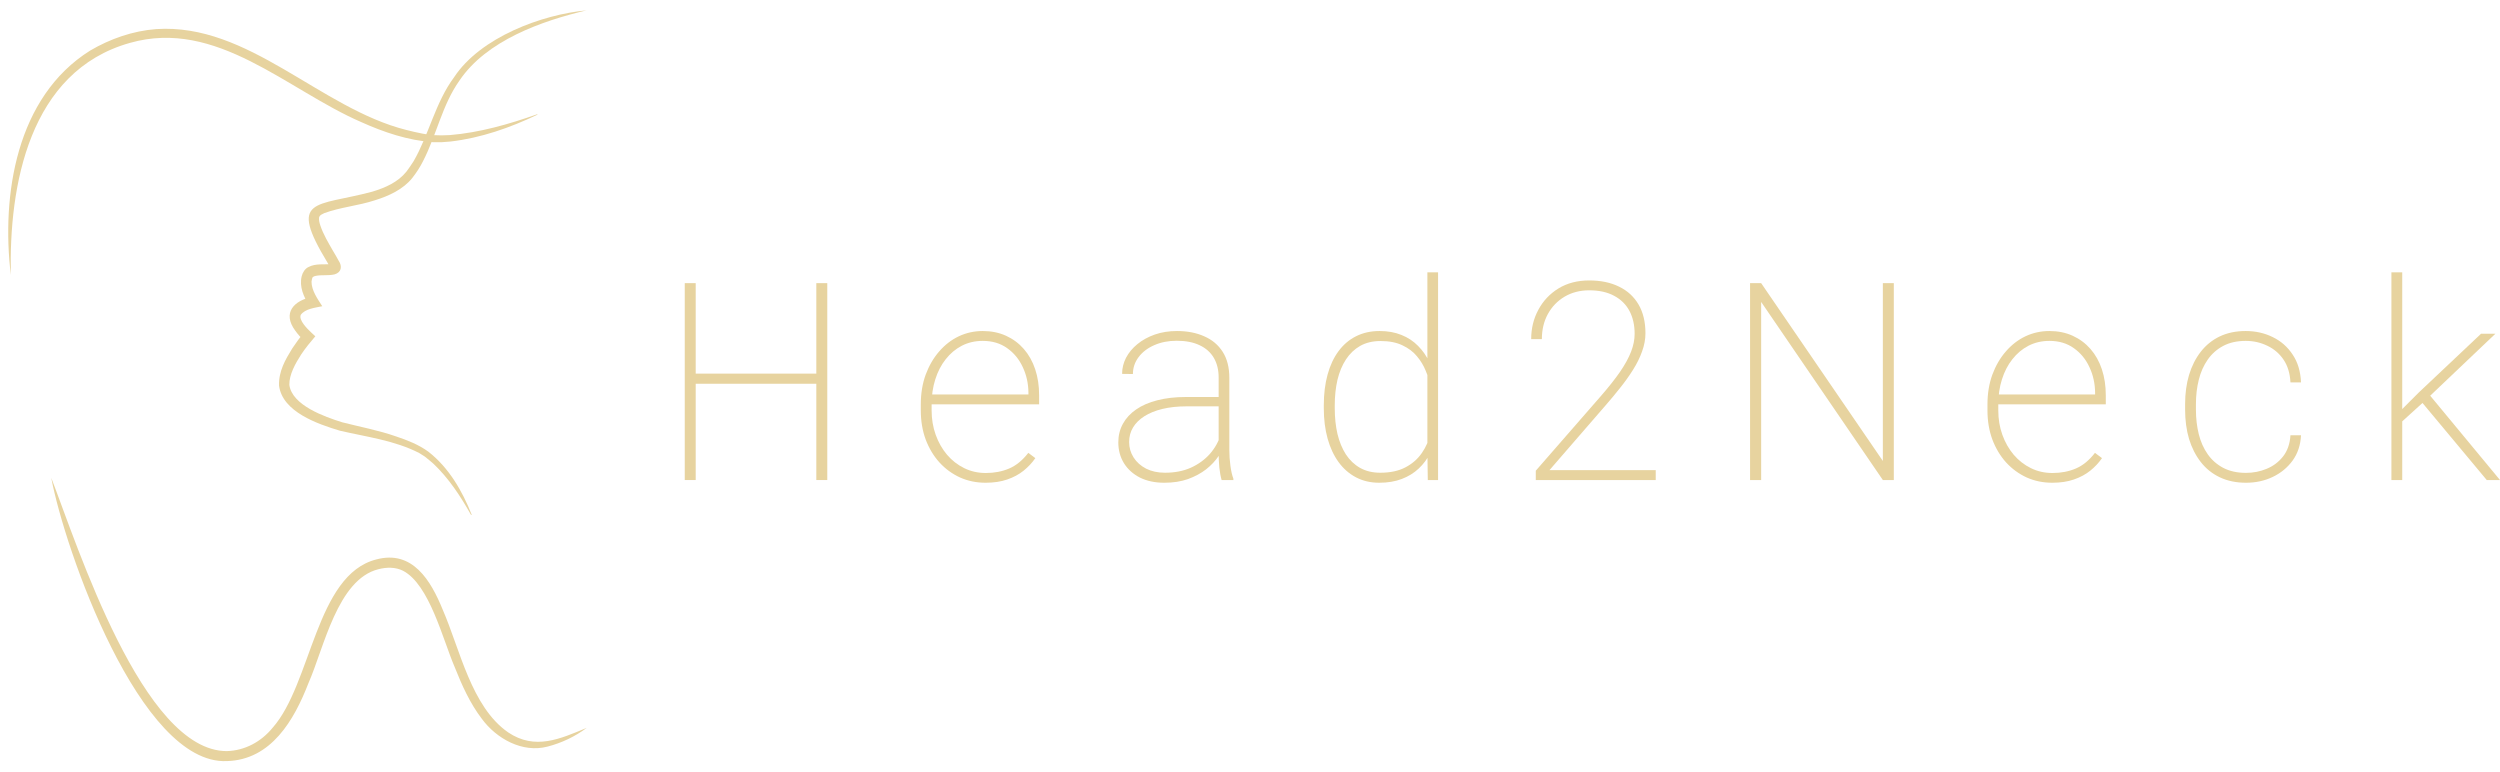 <svg xmlns="http://www.w3.org/2000/svg" width="560" height="173" viewBox="0 0 560 173" fill="none"><path d="M183.553 83.689V85.961H154.989V83.689H183.553ZM155.837 63.425V107.528H153.383V63.425H155.837ZM185.31 63.425V107.528H182.856V63.425H185.31Z" fill="#E7D39F"></path><path d="M220.768 108.134C218.708 108.134 216.8 107.74 215.043 106.953C213.286 106.145 211.752 105.024 210.439 103.59C209.126 102.136 208.096 100.42 207.349 98.441C206.622 96.462 206.259 94.291 206.259 91.928V90.596C206.259 88.152 206.622 85.931 207.349 83.932C208.096 81.912 209.106 80.176 210.378 78.722C211.651 77.248 213.115 76.117 214.771 75.329C216.447 74.542 218.234 74.148 220.132 74.148C222.05 74.148 223.787 74.501 225.342 75.208C226.897 75.915 228.23 76.904 229.34 78.176C230.451 79.449 231.299 80.963 231.885 82.72C232.47 84.477 232.763 86.415 232.763 88.536V90.565H207.773V88.354H230.37V87.96C230.35 85.901 229.926 83.992 229.098 82.235C228.29 80.478 227.129 79.065 225.615 77.995C224.1 76.904 222.273 76.359 220.132 76.359C218.416 76.359 216.85 76.722 215.437 77.45C214.044 78.176 212.842 79.186 211.832 80.478C210.823 81.751 210.045 83.255 209.5 84.992C208.955 86.708 208.682 88.576 208.682 90.596V91.928C208.682 93.867 208.985 95.684 209.591 97.381C210.197 99.077 211.045 100.571 212.135 101.864C213.226 103.136 214.508 104.136 215.982 104.863C217.456 105.59 219.072 105.953 220.829 105.953C222.727 105.953 224.464 105.62 226.039 104.953C227.614 104.287 229.048 103.116 230.34 101.44L231.915 102.621C231.188 103.671 230.31 104.61 229.28 105.438C228.25 106.266 227.028 106.922 225.615 107.407C224.221 107.892 222.606 108.134 220.768 108.134Z" fill="#E7D39F"></path><path d="M272.977 101.5V84.568C272.977 82.851 272.614 81.377 271.887 80.145C271.16 78.913 270.1 77.975 268.706 77.328C267.313 76.662 265.606 76.329 263.587 76.329C261.709 76.329 260.023 76.662 258.529 77.328C257.054 77.975 255.893 78.863 255.045 79.994C254.197 81.125 253.773 82.387 253.773 83.78L251.35 83.75C251.35 82.498 251.642 81.296 252.228 80.145C252.834 78.994 253.682 77.975 254.772 77.086C255.883 76.177 257.186 75.46 258.68 74.935C260.195 74.41 261.85 74.148 263.648 74.148C265.95 74.148 267.979 74.542 269.736 75.329C271.513 76.097 272.896 77.258 273.886 78.812C274.875 80.368 275.37 82.306 275.37 84.628V100.804C275.37 101.975 275.451 103.156 275.613 104.348C275.774 105.539 275.996 106.498 276.279 107.225V107.528H273.644C273.421 106.761 273.25 105.822 273.129 104.711C273.028 103.6 272.977 102.53 272.977 101.5ZM273.765 88.93L273.825 91.02H265.829C263.809 91.02 262.002 91.212 260.407 91.595C258.811 91.979 257.458 92.524 256.348 93.231C255.237 93.938 254.389 94.776 253.803 95.745C253.218 96.714 252.925 97.805 252.925 99.016C252.925 100.268 253.258 101.42 253.924 102.47C254.591 103.52 255.53 104.358 256.741 104.984C257.953 105.59 259.356 105.892 260.952 105.892C263.133 105.892 265.061 105.519 266.737 104.772C268.434 104.004 269.857 102.974 271.008 101.682C272.159 100.369 272.997 98.855 273.522 97.138L274.583 98.895C274.239 99.966 273.704 101.046 272.977 102.136C272.25 103.227 271.311 104.226 270.16 105.135C269.009 106.024 267.656 106.751 266.101 107.316C264.546 107.861 262.779 108.134 260.8 108.134C258.72 108.134 256.903 107.75 255.348 106.983C253.813 106.195 252.622 105.125 251.774 103.772C250.926 102.399 250.501 100.834 250.501 99.077C250.501 97.562 250.845 96.179 251.531 94.927C252.218 93.675 253.207 92.605 254.5 91.716C255.812 90.808 257.398 90.121 259.256 89.657C261.134 89.172 263.244 88.93 265.586 88.93H273.765Z" fill="#E7D39F"></path><path d="M319.734 101.167V61.002H322.127V107.528H319.825L319.734 101.167ZM296.531 91.444V90.808C296.531 88.243 296.814 85.941 297.379 83.901C297.945 81.842 298.763 80.095 299.833 78.661C300.903 77.207 302.206 76.097 303.741 75.329C305.295 74.542 307.052 74.148 309.011 74.148C310.849 74.148 312.484 74.441 313.918 75.026C315.352 75.592 316.594 76.409 317.644 77.48C318.694 78.53 319.552 79.772 320.219 81.206C320.905 82.619 321.41 84.184 321.733 85.901V97.199C321.491 98.714 321.037 100.137 320.37 101.47C319.724 102.783 318.866 103.944 317.795 104.953C316.745 105.943 315.483 106.72 314.009 107.286C312.535 107.851 310.849 108.134 308.951 108.134C307.012 108.134 305.275 107.73 303.741 106.922C302.206 106.115 300.903 104.974 299.833 103.5C298.763 102.025 297.945 100.268 297.379 98.229C296.814 96.189 296.531 93.928 296.531 91.444ZM298.985 90.808V91.444C298.985 93.524 299.187 95.442 299.591 97.199C300.015 98.956 300.641 100.481 301.469 101.773C302.317 103.065 303.377 104.075 304.649 104.802C305.942 105.529 307.456 105.892 309.193 105.892C311.414 105.892 313.292 105.489 314.827 104.681C316.362 103.873 317.583 102.803 318.492 101.47C319.421 100.137 320.067 98.663 320.431 97.048V86.355C320.209 85.325 319.855 84.235 319.371 83.084C318.906 81.912 318.25 80.822 317.402 79.812C316.574 78.802 315.493 77.985 314.161 77.359C312.828 76.712 311.192 76.389 309.253 76.389C307.497 76.389 305.972 76.753 304.68 77.48C303.407 78.207 302.347 79.216 301.499 80.509C300.651 81.801 300.015 83.326 299.591 85.083C299.187 86.84 298.985 88.748 298.985 90.808Z" fill="#E7D39F"></path><path d="M370.883 105.317V107.528H344.015V105.438L358.464 88.869C360.281 86.789 361.755 84.931 362.886 83.296C364.017 81.64 364.845 80.125 365.37 78.752C365.895 77.379 366.158 76.056 366.158 74.784C366.158 72.825 365.774 71.119 365.007 69.665C364.239 68.211 363.098 67.08 361.584 66.272C360.069 65.444 358.201 65.03 355.98 65.03C353.92 65.03 352.083 65.505 350.467 66.454C348.872 67.403 347.62 68.706 346.711 70.361C345.822 71.997 345.378 73.865 345.378 75.965H342.985C342.985 73.562 343.52 71.371 344.591 69.392C345.661 67.393 347.165 65.798 349.104 64.606C351.063 63.415 353.355 62.819 355.98 62.819C358.565 62.819 360.796 63.283 362.674 64.212C364.552 65.121 366.006 66.454 367.036 68.211C368.066 69.968 368.581 72.118 368.581 74.663C368.581 75.996 368.328 77.349 367.824 78.722C367.339 80.095 366.662 81.468 365.794 82.841C364.946 84.194 363.987 85.537 362.917 86.87C361.866 88.203 360.776 89.515 359.645 90.808L347.074 105.317H370.883Z" fill="#E7D39F"></path><path d="M424.213 63.425V107.528H421.759L394.498 67.635V107.528H392.014V63.425H394.498L421.759 103.257V63.425H424.213Z" fill="#E7D39F"></path><path d="M459.702 108.134C457.642 108.134 455.733 107.74 453.977 106.953C452.22 106.145 450.685 105.024 449.372 103.59C448.06 102.136 447.03 100.42 446.283 98.441C445.556 96.462 445.192 94.291 445.192 91.928V90.596C445.192 88.152 445.556 85.931 446.283 83.932C447.03 81.912 448.04 80.176 449.312 78.722C450.584 77.248 452.048 76.117 453.704 75.329C455.38 74.542 457.167 74.148 459.065 74.148C460.984 74.148 462.72 74.501 464.275 75.208C465.83 75.915 467.163 76.904 468.274 78.176C469.384 79.449 470.233 80.963 470.818 82.72C471.404 84.477 471.697 86.415 471.697 88.536V90.565H446.707V88.354H469.304V87.96C469.283 85.901 468.859 83.992 468.031 82.235C467.224 80.478 466.063 79.065 464.548 77.995C463.033 76.904 461.206 76.359 459.065 76.359C457.349 76.359 455.784 76.722 454.37 77.45C452.977 78.176 451.775 79.186 450.766 80.478C449.756 81.751 448.979 83.255 448.433 84.992C447.888 86.708 447.616 88.576 447.616 90.596V91.928C447.616 93.867 447.918 95.684 448.524 97.381C449.13 99.077 449.978 100.571 451.069 101.864C452.159 103.136 453.441 104.136 454.916 104.863C456.39 105.59 458.005 105.953 459.762 105.953C461.66 105.953 463.397 105.62 464.972 104.953C466.547 104.287 467.981 103.116 469.273 101.44L470.849 102.621C470.122 103.671 469.243 104.61 468.213 105.438C467.183 106.266 465.962 106.922 464.548 107.407C463.155 107.892 461.539 108.134 459.702 108.134Z" fill="#E7D39F"></path><path d="M503.096 105.923C504.732 105.923 506.277 105.62 507.731 105.014C509.205 104.408 510.426 103.489 511.396 102.258C512.385 101.006 512.941 99.42 513.062 97.502H515.424C515.323 99.683 514.697 101.571 513.546 103.166C512.395 104.741 510.911 105.963 509.094 106.831C507.276 107.7 505.277 108.134 503.096 108.134C500.915 108.134 498.966 107.73 497.25 106.922C495.554 106.115 494.13 104.974 492.979 103.5C491.828 102.025 490.949 100.299 490.344 98.32C489.758 96.321 489.465 94.14 489.465 91.777V90.505C489.465 88.142 489.758 85.971 490.344 83.992C490.949 81.993 491.828 80.256 492.979 78.782C494.13 77.308 495.544 76.167 497.22 75.359C498.916 74.552 500.855 74.148 503.035 74.148C505.237 74.148 507.256 74.602 509.094 75.511C510.931 76.399 512.415 77.702 513.546 79.418C514.697 81.115 515.323 83.195 515.424 85.658H513.062C512.961 83.639 512.446 81.943 511.517 80.569C510.588 79.196 509.376 78.156 507.882 77.45C506.388 76.722 504.772 76.359 503.035 76.359C501.097 76.359 499.421 76.733 498.007 77.48C496.594 78.227 495.432 79.257 494.524 80.569C493.615 81.862 492.949 83.366 492.525 85.083C492.1 86.779 491.888 88.586 491.888 90.505V91.777C491.888 93.716 492.1 95.543 492.525 97.26C492.949 98.956 493.615 100.45 494.524 101.743C495.432 103.035 496.594 104.055 498.007 104.802C499.441 105.549 501.137 105.923 503.096 105.923Z" fill="#E7D39F"></path><path d="M538.1 61.002V107.528H535.677V61.002H538.1ZM558.97 74.754L543.037 89.899L537.403 95.018L536.828 92.898L541.765 87.96L555.76 74.754H558.97ZM557.032 107.528L542.129 89.657L543.552 87.657L560 107.528H557.032Z" fill="#E7D39F"></path><path d="M11.499 107.082C17.387 122.325 32.024 168.248 50.79 168.248C54.816 168.145 58.486 166.173 61.055 163.033C69.809 153.158 70.716 128.757 84.295 125.313C92.445 123.134 96.52 130.071 99.186 136.606C103.061 145.52 105.576 158.329 113.823 164.049C119.862 168.102 125.443 165.516 131.428 163.039C128.865 164.962 125.794 166.434 122.626 167.243C117.04 168.71 111.205 165.472 107.935 161.018C105.268 157.525 103.455 153.473 101.847 149.42C99.18 143.244 96.212 130.94 90.275 127.849C88.564 126.991 86.605 127.04 84.792 127.496C75.584 129.772 72.567 145.167 69.097 153.016C65.875 161.322 60.747 170.231 50.784 170.486C31.317 171.296 14.51 123.042 11.493 107.093L11.499 107.082Z" fill="#E7D39F"></path><path d="M2.428 61.59C0.27 43.716 3.629 21.713 20.185 11.335C24.652 8.703 29.765 6.913 34.986 6.519C55.708 5.129 71.662 24.249 91.027 29.113C93.433 29.71 95.845 30.306 98.304 30.306C99.106 30.354 100.011 30.259 100.764 30.259C107.438 29.71 114.01 27.824 120.329 25.592C120.377 25.592 120.431 25.64 120.377 25.693C114.258 28.623 107.734 30.909 100.909 31.702C100.409 31.75 99.402 31.803 98.95 31.852H96.991C91.372 31.452 85.952 29.619 80.887 27.334C64.282 20.131 48.528 4.095 29.114 9.604C6.492 15.954 1.976 41.627 2.428 61.59Z" fill="#E7D39F"></path><path d="M131.428 2.311C121.295 4.687 108.956 9.098 102.94 18.015C99.028 23.515 97.822 30.201 94.712 36.195C94.061 37.481 93.259 38.719 92.355 39.862C90.299 42.439 87.038 43.922 83.976 44.863C80.215 46.101 76.302 46.398 72.638 47.738C72.084 48.035 71.685 48.136 71.486 48.63C71.384 49.226 71.535 49.821 71.739 50.464C72.39 52.446 73.547 54.375 74.597 56.209C74.898 56.703 75.598 57.893 75.85 58.387C76.701 59.626 76.502 61.013 74.946 61.459C73.493 61.804 72.035 61.507 70.684 61.804C70.431 61.852 70.184 61.953 70.033 62.102C69.883 62.4 69.834 62.745 69.78 63.09C69.78 65.073 71.136 66.954 72.186 68.591C70.631 68.936 68.376 69.138 67.37 70.525C66.869 71.716 68.823 73.645 69.727 74.49L70.631 75.329C69.528 76.615 68.424 77.954 67.472 79.389C66.17 81.419 64.765 83.896 64.814 86.223C65.416 90.783 72.686 93.355 76.652 94.593C80.715 95.635 84.778 96.379 88.739 97.766C91.246 98.606 93.802 99.599 95.96 101.183C100.577 104.797 103.532 109.952 105.641 115.25C105.69 115.351 105.539 115.399 105.491 115.298C103.182 111.185 100.524 107.124 97.064 103.856C96.461 103.309 95.761 102.767 95.159 102.272C94.906 102.124 94.158 101.629 93.905 101.481C88.437 98.659 82.12 97.867 76.147 96.48C71.18 94.992 63.253 92.271 62.505 86.372C62.403 83.152 63.909 80.574 65.465 78.05C66.266 76.86 67.068 75.722 68.021 74.585L68.171 76.318C67.37 75.627 66.719 74.883 66.116 74.038C63.205 70.073 65.814 67.299 70.076 66.46L69.226 68.394C68.021 66.46 67.02 64.233 67.569 61.905C67.768 61.066 68.322 60.173 69.076 59.828C70.733 58.935 72.686 59.333 74.344 59.137C74.392 59.137 74.344 59.089 74.242 59.238C74.139 59.339 74.042 59.434 74.042 59.583C73.994 59.684 73.994 59.833 73.994 59.881C74.042 60.029 73.994 59.982 73.994 59.928C73.843 59.679 73.542 59.137 73.391 58.887C64.415 44.076 70.631 46.356 83.374 42.939C86.333 42.046 89.142 40.808 91.047 38.432C91.602 37.688 92.15 36.897 92.651 36.105C96.062 30.211 97.516 22.931 101.729 17.282C107.6 8.364 121.441 3.215 131.423 2.322L131.428 2.311Z" fill="#E7D39F"></path></svg>
